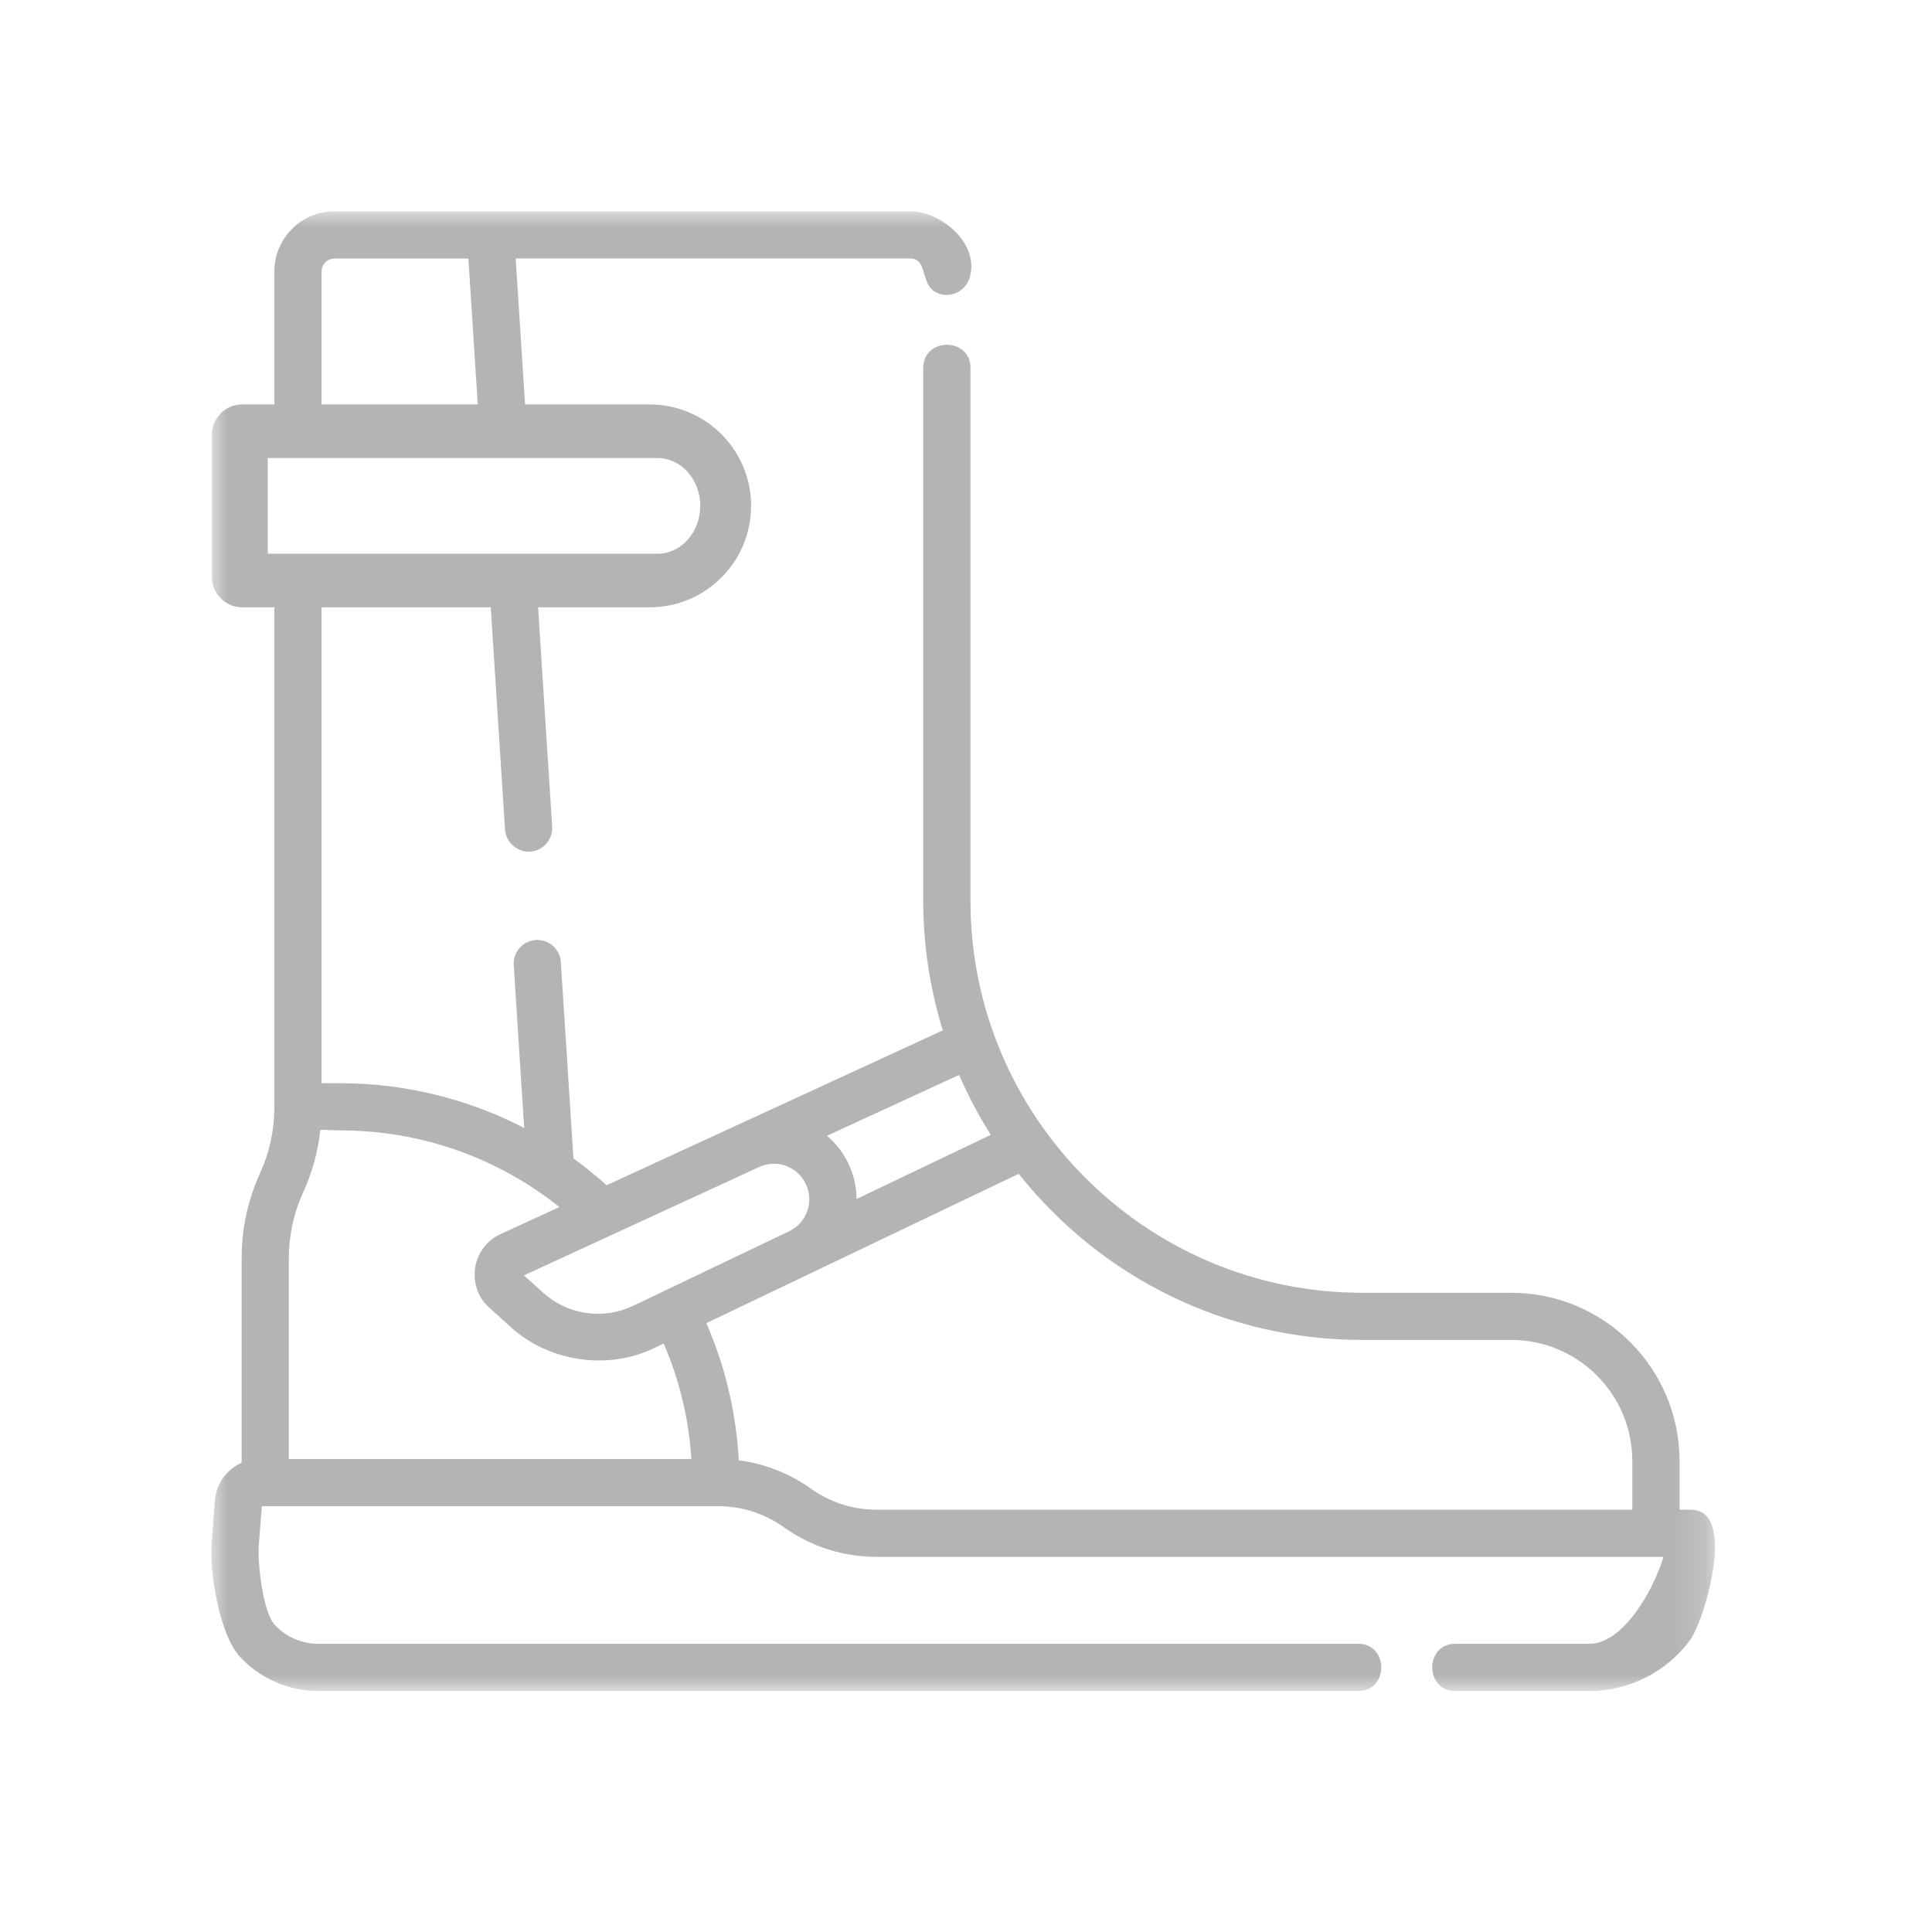 <?xml version="1.0" encoding="UTF-8"?> <svg xmlns="http://www.w3.org/2000/svg" xmlns:xlink="http://www.w3.org/1999/xlink" width="64" height="64" viewBox="0 0 64 64"><defs><path id="8gzn1uhw3a" d="M0 0L49.811 0 49.811 49.017 0 49.017z"></path></defs><g fill="none" fill-rule="evenodd" opacity=".3"><g transform="translate(7 7)"><mask id="tfvy5eh1wb" fill="#fff"><use xlink:href="#8gzn1uhw3a"></use></mask><path fill="#010202" d="M47.074 43.01H22.037c-.782 0-1.533-.24-2.17-.694-.71-.506-1.536-.831-2.394-.941-.086-1.579-.447-3.108-1.075-4.544l10.348-4.947c2.784 3.498 6.93 5.503 11.382 5.503h4.935c2.211 0 4.01 1.8 4.01 4.013v1.61zM2.568 41.33v-6.652c0-.754.159-1.485.472-2.172.301-.661.494-1.36.572-2.08l.656.02c2.343 0 4.6.69 6.537 2.004l.022.015c.24.163.476.338.703.52l-1.967.905c-.11.05-.212.114-.304.19-.276.225-.463.55-.52.92-.018.123-.021.245-.01.366.022.24.102.47.232.668.065.099.144.19.233.271l.747.675c.56.506 1.245.832 1.964.987.912.196 1.883.112 2.747-.302l.332-.16c.525 1.214.834 2.5.92 3.826H2.568zM1.87 11.343v-3.17h12.913c.78 0 1.414.712 1.414 1.585 0 .874-.634 1.585-1.414 1.585H1.87zm1.782-9.351c0-.236.192-.428.427-.428h4.437l.31 4.834H3.652V1.991zm14.433 29.695l.06-.027c.58-.269 1.256-.029 1.54.544.142.284.163.606.06.906-.104.3-.318.54-.604.677l-5.163 2.468c-.996.475-2.17.306-2.988-.435l-.634-.572 7.729-3.56zm6.688-3.08c.295.684.647 1.35 1.048 1.986l-4.447 2.126c-.001-.415-.1-.833-.287-1.211-.171-.344-.404-.641-.693-.884l4.379-2.017zm24.884 14.8c-.134-.263-.352-.397-.648-.397h-.372V41.4c0-3.074-2.5-5.575-5.574-5.575h-4.935c-7.157 0-12.98-5.825-12.98-12.986V5.178c0-.497-.393-.757-.782-.757-.388 0-.782.26-.782.758v17.66c0 1.462.218 2.906.648 4.294l-11.137 5.13c-.352-.318-.723-.616-1.099-.889l-.418-6.504c-.013-.21-.106-.4-.263-.538-.156-.138-.354-.205-.567-.193-.43.028-.758.4-.73.83l.346 5.398c-1.866-.972-3.972-1.484-6.096-1.484h-.616V13.118h5.605l.473 7.363c.013.2.11.395.268.534.145.127.33.198.515.198l.048-.001c.43-.028.758-.401.73-.832l-.466-7.262h3.696c1.854 0 3.36-1.507 3.36-3.36 0-1.854-1.506-3.36-3.36-3.36h-4.128l-.31-4.835h13.075c.307 0 .378.238.46.512.068.23.139.466.353.591.204.12.448.137.671.05.232-.09.407-.278.478-.516.13-.424.034-.882-.269-1.29C24.454.375 23.758 0 23.158 0H4.079c-1.098 0-1.99.893-1.99 1.99v4.407H1.024C.47 6.397.02 6.847.02 7.402v4.71c0 .555.45 1.006 1.005 1.006h1.063v16.569c0 .754-.158 1.485-.471 2.171-.406.891-.612 1.84-.612 2.82v6.778c-.5.22-.846.704-.886 1.245L.01 44.109c-.079 1.027.28 3.063.936 3.771.669.723 1.618 1.137 2.604 1.137H38c.498 0 .757-.393.757-.782s-.26-.782-.757-.782H3.551c-.56 0-1.077-.226-1.457-.636-.379-.408-.565-2.048-.524-2.59l.103-1.333h15.116c.783 0 1.534.24 2.171.694.904.645 1.968.985 3.077.985h26.069c-.362 1.187-1.366 2.88-2.453 2.88h-4.452c-.497 0-.757.394-.757.782 0 .389.26.782.757.782h4.452c1.312 0 2.56-.633 3.339-1.695.372-.51 1.15-2.957.665-3.915z" mask="url(#tfvy5eh1wb)"></path></g></g></svg> 